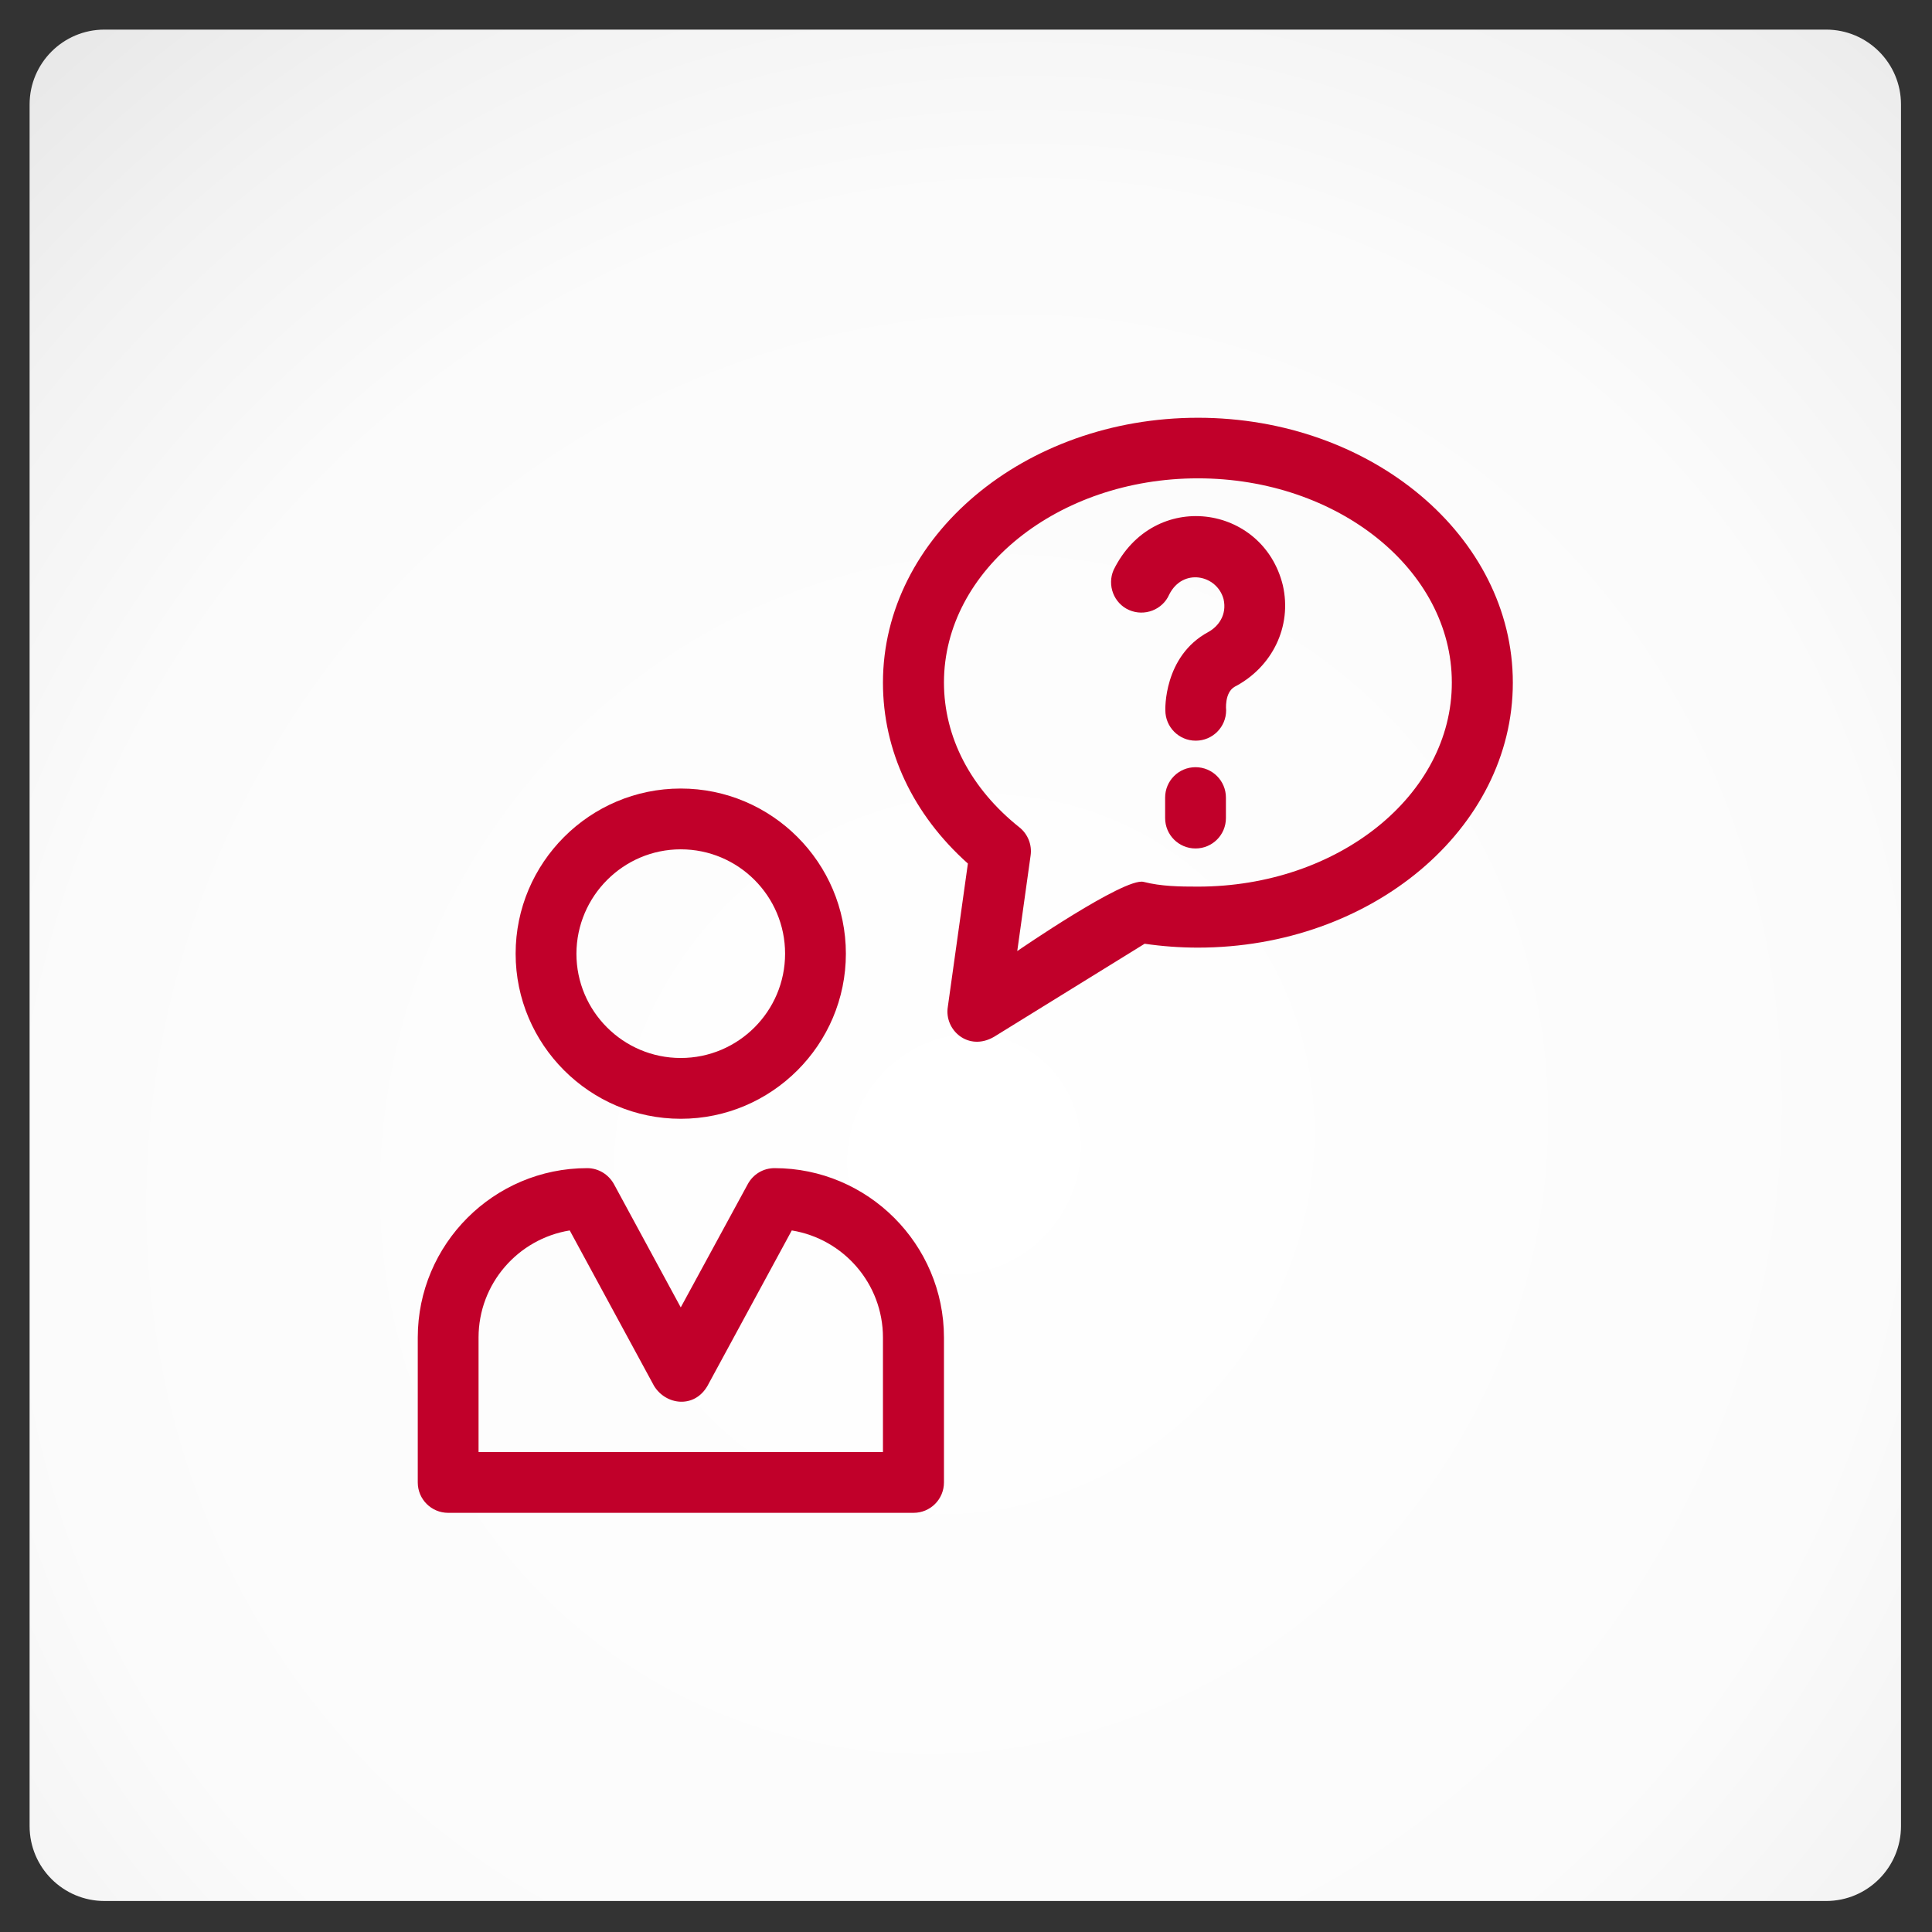 <?xml version="1.0" encoding="UTF-8" standalone="no"?><!DOCTYPE svg PUBLIC "-//W3C//DTD SVG 1.1//EN" "http://www.w3.org/Graphics/SVG/1.1/DTD/svg11.dtd"><svg width="100%" height="100%" viewBox="0 0 1195 1195" version="1.1" xmlns="http://www.w3.org/2000/svg" xmlns:xlink="http://www.w3.org/1999/xlink" xml:space="preserve" style="fill-rule:evenodd;clip-rule:evenodd;stroke-linejoin:round;stroke-miterlimit:1.414;"><rect x="0" y="0" width="1195" height="1195" fill="#333333" stroke="none"/><rect id="FAQ" x="0" y="0" width="1194.13" height="1194.13" style="fill:none;"/><path d="M1177.66,64.615c0,-25.553 -20.747,-46.3 -46.301,-46.3l-1064.91,0c-25.554,0 -46.3,20.747 -46.3,46.3l0,1064.91c0,25.554 20.746,46.3 46.3,46.3l1064.91,0c25.554,0 46.301,-20.746 46.301,-46.3l0,-1064.91Z" style="fill:url(#_Linear1);"/><g id="verlauf"><path d="M1175.82,64.612c0,-25.553 -20.746,-46.3 -46.3,-46.3l-1064.91,0c-25.553,0 -46.3,20.747 -46.3,46.3l0,1064.91c0,25.554 20.747,46.3 46.3,46.3l1064.91,0c25.554,0 46.3,-20.746 46.3,-46.3l0,-1064.91Z" style="fill:url(#_Radial2);"/></g><g><path d="M421.067,692c56.266,0 102.133,-45.867 102.133,-102.133c0,-56.267 -45.867,-102.134 -102.133,-102.134c-56.267,0 -102.134,45.867 -102.134,102.134c0,56.266 45.867,102.133 102.134,102.133Zm0,-166.667c35.6,0 64.533,28.934 64.533,64.534c0,35.6 -28.933,64.533 -64.533,64.533c-35.6,0 -64.534,-28.933 -64.534,-64.533c0.134,-35.6 29.067,-64.534 64.534,-64.534Z" style="fill:#c1002a;fill-rule:nonzero;"/><path d="M479.067,722.533c-6.934,0 -13.2,3.734 -16.534,9.867l-41.466,76.267l-41.334,-76.267c-3.333,-6 -9.6,-9.867 -16.533,-9.867c-57.867,0 -104.8,47.067 -104.8,104.8l0,89.6c0,10.4 8.4,18.8 18.8,18.8l287.867,0c10.4,0 18.8,-8.4 18.8,-18.8l0,-89.6c0,-57.733 -47.067,-104.8 -104.8,-104.8Zm67.2,175.6l-250.267,0l0,-70.8c0,-33.333 24.4,-61.066 56.4,-66.266l52.133,96.133c7.334,12 24.934,14.133 33.067,0l52.133,-96.133c32,5.2 56.4,32.933 56.4,66.266l0,70.8l0.134,0Z" style="fill:#c1002a;fill-rule:nonzero;"/><path d="M688.8,352.533c-4.133,9.467 0.133,20.667 9.6,24.8c9.467,4.134 20.667,-0.133 24.8,-9.6c8.4,-16.666 29.467,-12.266 33.6,2.8c2.267,9.867 -3.333,17.067 -9.467,20.4c-27.866,15.067 -26.533,48.4 -26.533,48.4c0,10.4 8.4,18.8 18.8,18.8c10.4,0 18.8,-8.4 18.8,-18.8c0,0 -1.2,-11.066 5.467,-14.666c22.933,-12 35.466,-37.067 29.6,-62.667c-12.267,-50.133 -79.867,-59.867 -104.667,-9.467Z" style="fill:#c1002a;fill-rule:nonzero;"/><path d="M739.467,474.533c-10.4,0 -18.8,8.4 -18.8,18.8l0,12.667c0,10.4 8.4,18.8 18.8,18.8c10.4,0 18.8,-8.4 18.8,-18.8l0,-12.667c0,-10.4 -8.4,-18.8 -18.8,-18.8Z" style="fill:#c1002a;fill-rule:nonzero;"/><path d="M740.933,258.4c-107.333,0 -194.8,73.467 -194.8,163.867c0,42.133 18.534,81.466 52.534,111.866l-12.4,88.534c-2.4,14.4 12.666,27.866 28.533,18.666l93.2,-57.6c10.933,1.6 22,2.4 32.933,2.4c107.334,0 194.8,-73.466 194.8,-163.866c0,-90.4 -87.333,-163.867 -194.8,-163.867Zm0,290c-11.2,0 -22.666,-0.133 -33.6,-2.933c-11.733,-2.934 -78.133,42.8 -78.133,42.8l8.267,-59.2c0.933,-6.534 -1.734,-13.2 -6.934,-17.334c-30.133,-24 -46.666,-55.733 -46.666,-89.6c0,-69.6 70.533,-126.266 157.066,-126.266c86.534,0 157.067,56.666 157.067,126.266c0.133,69.734 -70.4,126.267 -157.067,126.267Z" style="fill:#c1002a;fill-rule:nonzero;"/></g><defs><linearGradient id="_Linear1" x1="0" y1="0" x2="1" y2="0" gradientUnits="userSpaceOnUse" gradientTransform="matrix(0,0,0,0,1366.54,-69.597)"><stop offset="0" style="stop-color:#fff;stop-opacity:1"/><stop offset="1" style="stop-color:#b3b3b3;stop-opacity:1"/></linearGradient><radialGradient id="_Radial2" cx="0" cy="0" r="1" gradientUnits="userSpaceOnUse" gradientTransform="matrix(695.917,578.083,-604.023,727.144,597.067,712.269)"><stop offset="0" style="stop-color:#fff;stop-opacity:1"/><stop offset="0.63" style="stop-color:#fbfbfb;stop-opacity:1"/><stop offset="0.83" style="stop-color:#f2f2f2;stop-opacity:1"/><stop offset="1" style="stop-color:#e7e7e7;stop-opacity:1"/></radialGradient></defs></svg>